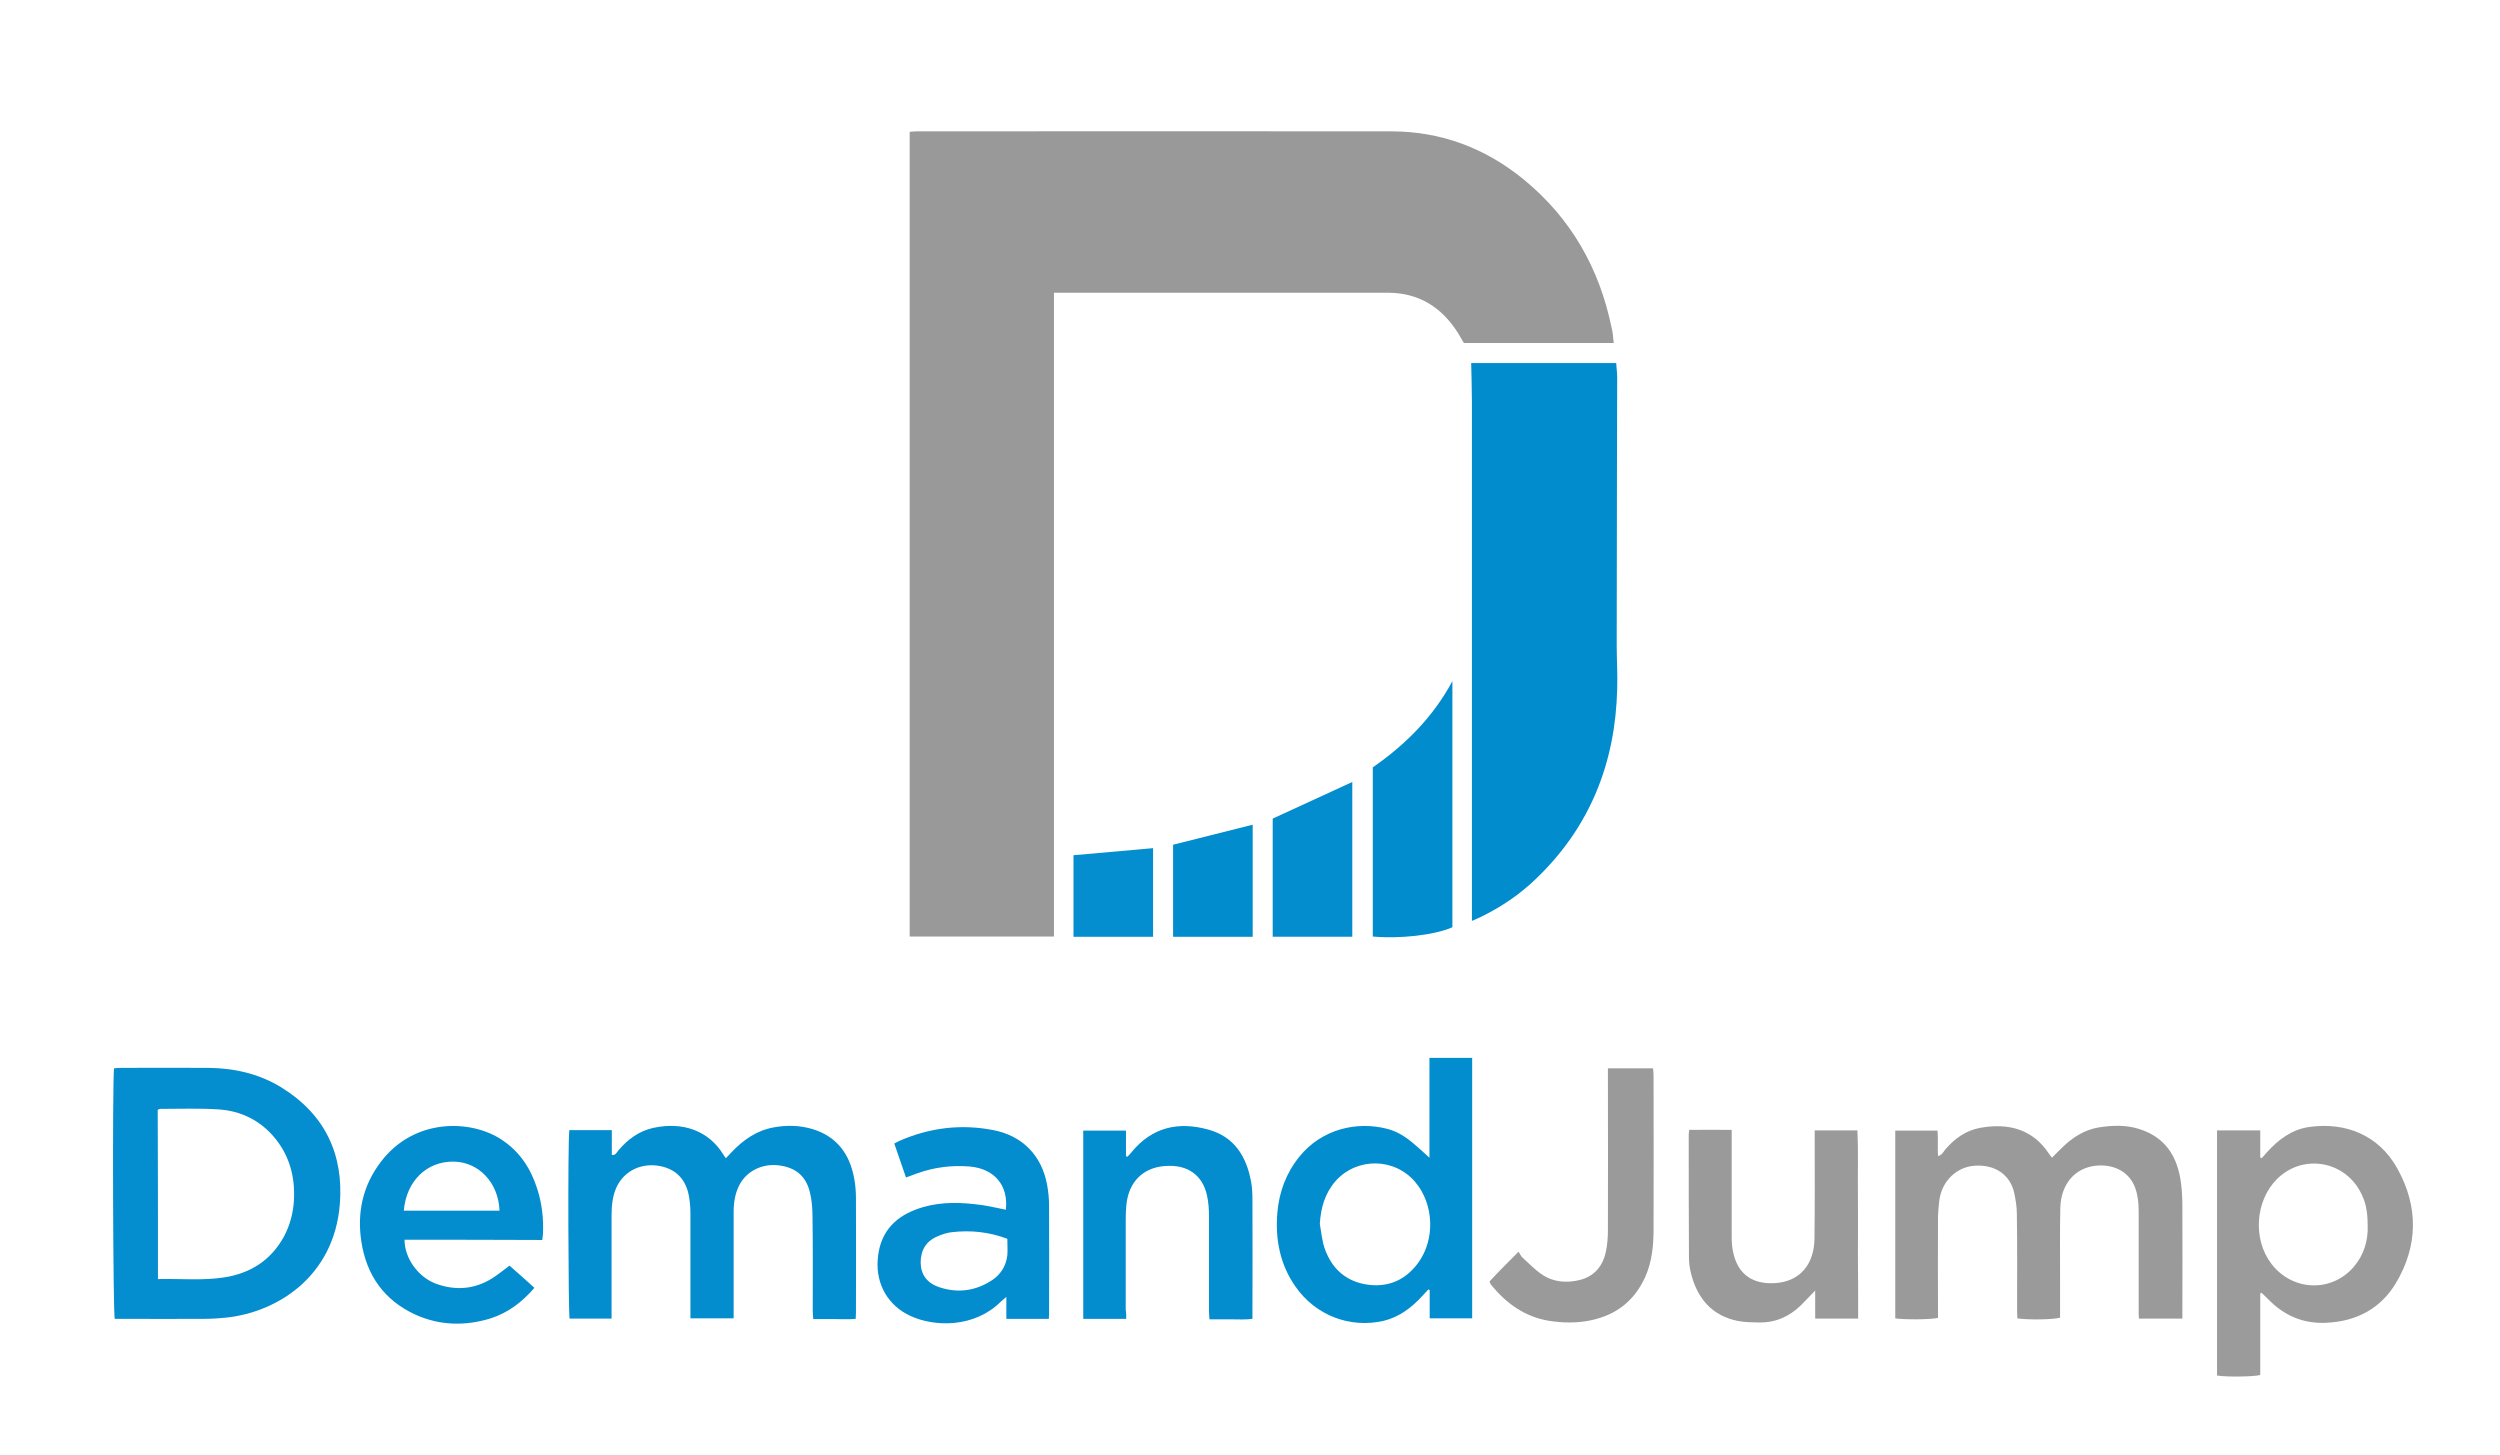 <svg xmlns="http://www.w3.org/2000/svg" id="Layer_1" x="0" y="0" version="1.1" viewBox="0 0 1024 596" xml:space="preserve"><style>.st1{fill:#018cce}.st2{fill:#038dcf}.st3{fill:#048ecf}.st4{fill:#9a9a9a}</style><path fill="#999" d="M661 140.5h-61.4c-.8-1.3-1.6-2.7-2.4-4.1-6.7-10.6-16.1-16.5-28.8-16.5H431.7v263.7h-59.1V54c1.1-.1 2-.2 2.9-.2 64.8 0 129.5-.1 194.3 0 20.4 0 38.5 6.8 54.3 19.7 19.3 15.8 31 36.3 36 60.7.2.8.4 1.7.5 2.5.1 1.3.2 2.4.4 3.8z"/><path d="M602.9 377.2v-4.8-207.6c0-5.3-.2-10.6-.3-16.1H662c.1 2 .4 4 .4 6 0 13.9-.1 27.8-.1 41.7 0 22.6-.1 45.2-.1 67.8 0 6 .4 12 .2 17.9-.7 30.3-11.1 56.6-33.2 77.8-6.5 6.3-14 11.4-22.1 15.4-1.2.6-2.4 1.1-4.2 1.9z" class="st1"/><path d="M233.2 462.9h17.4v10.2c1.7.1 2-1.1 2.7-1.9 3.8-4.5 8.4-7.9 14.2-9.2 12.3-2.7 22.9 1.2 28.9 11.1.2.4.5.7.9 1.3.8-.8 1.5-1.5 2.2-2.3 4.8-5.1 10.3-9 17.3-10.3 5.4-1 10.8-.9 16.1.7 10 3.1 15.2 10.3 17 20.3.5 2.7.7 5.4.7 8.1.1 15.6 0 31.3 0 46.9 0 .6-.1 1.3-.1 2.4-2.9.3-5.8.1-8.6.1h-8.8c-.1-1.3-.2-2.5-.2-3.6 0-12.8.1-25.6-.1-38.5 0-3.3-.3-6.8-1.1-10-1.7-6.7-6-10.1-13-10.9-6.5-.7-12.7 2.3-15.7 7.8-1.9 3.5-2.5 7.4-2.5 11.3V540h-17.7v-3.5-39.4c0-2.4-.2-4.8-.6-7.1-1.3-7.4-5.9-11.7-13.3-12.6-7.3-.8-13.8 2.8-16.6 9.4-1.5 3.6-1.8 7.4-1.8 11.2v42.1h-17.2c-.5-2.1-.8-72.2-.1-77.2z" class="st2"/><path d="M46.7 437.6c.9-.1 1.7-.2 2.4-.2 12.1 0 24.1-.1 36.2 0 10.7.1 20.9 2.4 30.1 8.1 17.7 11 25.4 27.3 23.8 47.7-2.4 30.1-26.2 44.4-46.6 46.5-2.9.3-5.8.5-8.8.5-11.3.1-22.6 0-33.9 0H47c-.7-2.4-1-95.2-.3-102.6zm18 86.3c9.4-.2 18.4.7 27.3-.7 10.6-1.7 19-7 24.3-16.7 2.5-4.7 3.8-9.7 4.1-14.9.5-9.3-1.7-17.9-7.6-25.2-6-7.4-14-11.4-23.4-12-7.9-.5-15.8-.2-23.8-.2-.3 0-.6.2-1 .4.1 22.9.1 45.9.1 69.3z" class="st3"/><path d="M893.9 540.1h-17.8c-.1-1.2-.1-2.4-.1-3.5v-40.4c0-3.3-.3-6.5-1.4-9.6-2.2-6-7.7-9.6-15.3-9.2-9.5.6-15.2 7.8-15.4 17.4-.2 9.1-.1 18.3-.1 27.4v17.5c-2.4.8-13 1-17.5.3 0-1.1-.1-2.2-.1-3.4 0-13.1.1-26.3-.1-39.4 0-2.9-.5-5.8-1.1-8.7-1.6-7-7.5-11.7-16.4-11-6.8.5-13.3 5.9-14.3 14.5-.3 2.5-.5 5-.5 7.5-.1 12.3 0 24.6 0 36.8v3.5c-2.6.7-13.8.8-17.5.2v-76.9h17.3c.3 3.4 0 6.8.2 10.4 1.6-.3 2.2-1.7 3-2.7 3.8-4.4 8.3-7.7 14.1-8.8 11.8-2.2 21.8.6 28.3 10.5.3.5.8 1 1.3 1.7 1.5-1.5 2.8-2.9 4.2-4.2 4.2-4.1 9-7.2 14.9-8.2 5.6-.9 11.3-1.1 16.8.7 10.6 3.4 15.5 11.3 16.9 21.8.5 3.5.6 7.1.6 10.7.1 13.8 0 27.6 0 41.4v3.7z" class="st4"/><path fill="#028dce" d="M585.5 474.2v-20.5-20.4H603V540h-17.4v-11.6c-.2-.1-.4-.2-.6-.2-.8.8-1.5 1.7-2.3 2.5-4.4 4.8-9.4 8.7-15.9 10.3-13.8 3.2-27.9-2.2-36.1-13.9-6.4-9.1-8.4-19.4-7.5-30.3.7-8.5 3.6-16.3 9-23 9.1-11.3 23.5-14.7 36.1-11.4 5.1 1.3 9.1 4.5 12.9 7.9 1.3 1.2 2.6 2.4 4.3 3.9zm-44.9 27.1c.6 3.4.9 6.9 2 10.1 3 8.6 9.2 13.9 18.4 14.9 8.3.9 15.1-2.4 20-9.2 6.9-9.6 6.3-23.8-1.2-32.8-8.4-10.1-23.9-10.4-32.7-.6-4.4 5-6.1 11-6.5 17.6z"/><path fill="#9b9b9b" d="M925.8 529.8v33.4c-2.5.7-14.1.9-17.7.2V463h17.7v11.1l.6.3c.7-.8 1.5-1.7 2.2-2.5 4.7-5.2 10.2-9.3 17.3-10.3 15.1-2.1 28.6 3.5 36.1 17.1 8.6 15.5 8.5 31.5-.6 46.8-6.3 10.5-16.1 15.7-28.4 16.3-9.7.5-17.6-3-24.2-9.9-.8-.8-1.7-1.6-2.5-2.4-.1.1-.3.2-.5.3zm44-27.6c0-6.5-.9-10.3-3.3-14.6-7.1-12.5-23.8-14.8-33.9-4.6-8.9 8.9-9.9 24.7-2.2 34.7 8.6 11.2 24.6 11.8 33.7 1.2 4.2-4.9 5.9-10.8 5.7-16.7z"/><path d="M412 495.5c1.1-10-4.7-16.8-14.8-17.7-7.4-.6-14.5.3-21.5 2.8-1.4.5-2.8 1-4.6 1.7-1.6-4.6-3.2-9.2-4.8-13.9.8-.4 1.4-.8 2.1-1.1 12.4-5.4 25.2-7 38.5-4.4 11.9 2.3 19.8 10.4 22 22.4.5 2.8.8 5.6.8 8.4.1 14.9 0 29.8 0 44.6 0 .5-.1 1.1-.1 1.9h-17.4v-9c-1.1 1-1.7 1.4-2.3 2-10.8 10.7-27 10.4-37 5.8-9.1-4.2-14.1-12.9-13.4-22.9.7-10.4 6.1-17.1 15.7-20.7 7.7-2.9 15.7-3.1 23.8-2.2 4.4.4 8.6 1.4 13 2.3zm.6 11.9c-7.5-2.8-15-3.6-22.7-2.7-2 .2-4 .9-5.9 1.7-4.7 2-6.9 5.7-6.9 10.8.1 4.9 2.6 8.4 7.8 10.1 7.7 2.5 15 1.4 21.7-3.1 3.5-2.4 5.5-5.9 6-10 .2-2.2 0-4.4 0-6.8zM165.7 507.8c0 7.6 5.6 15.4 13.1 18.1 7.9 2.8 15.6 2.2 22.8-2.3 2.4-1.5 4.5-3.3 7.1-5.2 3.3 2.9 6.7 5.9 10.2 9.1-5.1 5.9-10.8 10.2-17.9 12.5-10.4 3.2-20.8 3-30.8-1.5-12.9-5.9-20.1-16.2-22.2-30-1.8-11.9.6-22.9 8-32.6 13.6-18 36.9-17.5 49.6-9 7.4 4.9 11.9 11.9 14.5 20.2 1.9 6 2.6 12.1 2.3 18.3 0 .7-.2 1.5-.3 2.5-18.9-.1-37.6-.1-56.4-.1zm38.9-11.9c-.4-11.4-8.4-19.9-18.7-20.1-11.1-.2-19.5 8-20.5 20.1h39.2zM461.3 540.2h-17.6v-77.1h17.5v10.5c.2.1.4.1.6.2.6-.7 1.3-1.3 1.8-2 8.4-10.2 19.2-12.5 31.4-9.1 10.5 2.9 15.5 10.9 17.4 21.1.5 2.5.6 5.2.6 7.8.1 15.3 0 30.6 0 46v2.6c-3 .4-5.9.2-8.8.2h-8.8c-.1-1.3-.2-2.4-.2-3.5v-38.8c0-2.8-.2-5.7-.8-8.4-1.8-8.3-7.9-12.8-17.1-12.1-9.1.6-14.9 6.5-15.9 15.6-.2 1.9-.3 3.9-.3 5.9v37.5c.2.9.2 2.1.2 3.6z" class="st2"/><path d="M761.1 540.1h-17.6v-11.5c-2.3 2.4-4 4.2-5.8 6-4.8 4.7-10.5 7.2-17.3 7.1-2.8-.1-5.7-.1-8.4-.6-10.8-2.1-16.8-9.3-19.4-19.6-.5-2.1-.8-4.3-.8-6.4-.1-16.7-.1-33.5-.1-50.2 0-.5.1-1.1.2-2.1 5.7 0 11.4-.1 17.4 0v43.9c0 2.4.2 4.8.8 7.1 2.2 8.7 8.3 12.1 16.3 11.8 11.2-.4 16.7-8.2 16.8-18.2.2-13.6.1-27.2.1-40.7V463h17.5c.4 8.5.1 17 .2 25.5.1 8.6 0 17.2 0 25.7.1 8.6.1 17.2.1 25.9z" class="st4"/><path d="M562.3 314.3c13.4-9.3 24.7-20.6 32.6-35.3v100.8c-7.5 3.3-21.9 4.8-32.6 3.8v-69.3z" class="st1"/><path d="M658.6 437.6h18.5c.1 1.2.2 2.3.2 3.3 0 20.9.1 41.7 0 62.5 0 6.6-.6 13.2-3.3 19.4-4.4 9.9-11.9 15.8-22.4 18-5.7 1.2-11.4 1.1-17.2.2-10-1.7-17.5-7.2-23.7-14.8-.2-.2-.3-.6-.6-1.3 3.6-3.9 7.5-7.8 11.9-12.2.6 1 1 1.8 1.6 2.4 2.6 2.3 5 4.9 7.8 6.8 4.7 3.3 10.2 3.7 15.6 2.4 6.1-1.5 9.6-5.8 10.8-11.8.6-2.8.8-5.8.8-8.7.1-20.7 0-41.5 0-62.2v-4z" class="st4"/><path d="M521.3 335.3c10.9-5 21.7-10 32.6-15v63.4h-32.6v-48.4z" class="st2"/><path d="M513.1 337.8v45.9h-32.6V346c10.9-2.7 21.6-5.4 32.6-8.2z" class="st1"/><path d="M439.7 350.3c10.9-1 21.6-1.9 32.6-2.9v36.3h-32.6v-33.4z" class="st3"/></svg>